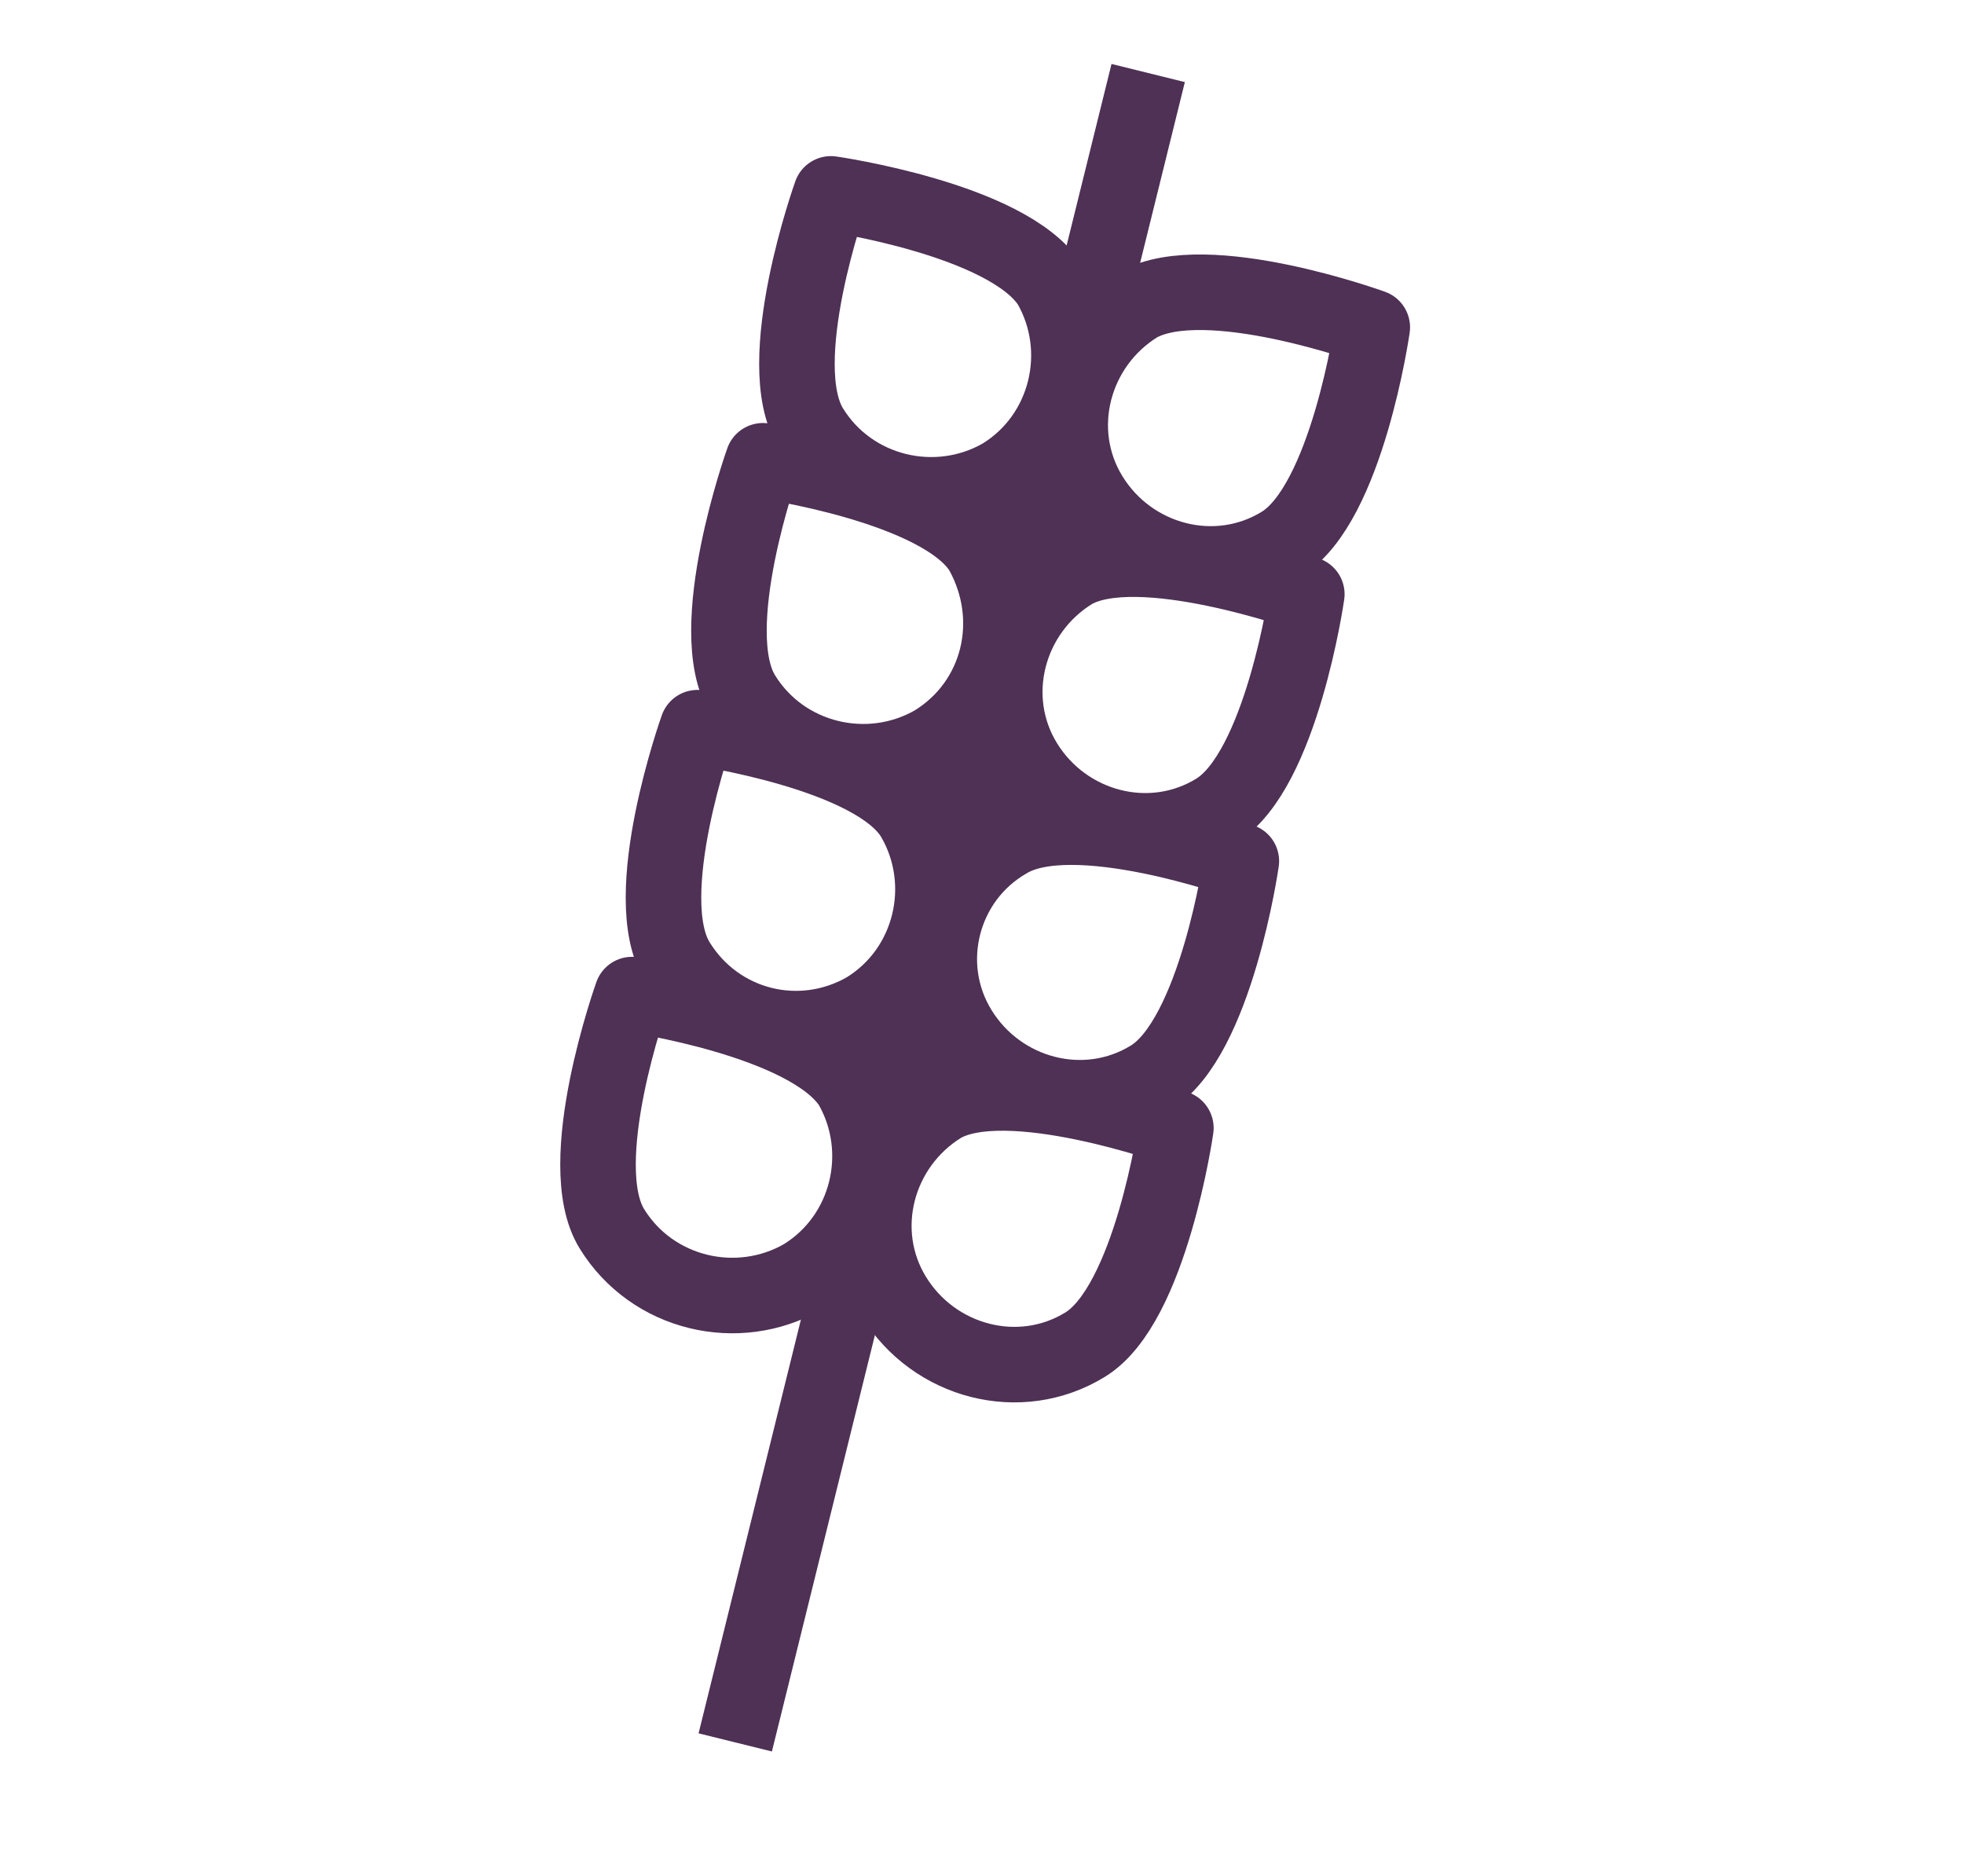 <?xml version="1.0" encoding="utf-8"?>
<!-- Generator: Adobe Illustrator 16.0.0, SVG Export Plug-In . SVG Version: 6.00 Build 0)  -->
<!DOCTYPE svg PUBLIC "-//W3C//DTD SVG 1.1//EN" "http://www.w3.org/Graphics/SVG/1.1/DTD/svg11.dtd">
<svg version="1.1" id="Calque_1" xmlns="http://www.w3.org/2000/svg" xmlns:xlink="http://www.w3.org/1999/xlink" x="0px" y="0px"
	 width="78px" height="74.5px" viewBox="0 0 78 74.5" enable-background="new 0 0 78 74.5" xml:space="preserve">
<g>
	<g>
		<g>
			<path fill="none" stroke="#4E3155" stroke-width="3" stroke-linejoin="round" stroke-miterlimit="10" d="M295.6,54.6
				c1.8-4.2,13.8-9.5,13.8-9.5s0.1,10.3-1.7,14.6c-1.8,4.2-6,6.5-9.3,5.1C295.1,63.5,293.8,58.9,295.6,54.6z"/>
			<path fill="none" stroke="#4E3155" stroke-width="3" stroke-linejoin="round" stroke-miterlimit="10" d="M298.8,64
				c0,0,1.4,13.9-4.6,27.8c-5.9,13.9-16.8,22.6-16.8,22.6"/>
		</g>
		<g>
			<path fill="none" stroke="#4E3155" stroke-width="3" stroke-linejoin="round" stroke-miterlimit="10" d="M306.5,66.5
				c3.3-3.2,16.4-3.4,16.4-3.4s-4,9.5-7.3,12.8c-3.3,3.2-8,3.7-10.5,1.1C302.5,74.4,303.2,69.7,306.5,66.5z"/>
			<path fill="none" stroke="#4E3155" stroke-width="3" stroke-linejoin="round" stroke-miterlimit="10" d="M305.7,76.3
				c0,0-4.2,13.3-15,23.9c-10.9,10.5-24.3,14.3-24.3,14.3"/>
		</g>
		<path fill="none" stroke="#4E3155" stroke-width="3" stroke-linejoin="round" stroke-miterlimit="10" d="M329.5-26.7
			c0,0-3.4-9.4-16-9.4c-19.8,0-21.9-10.4-28.5-10.4c0-10.3-8.3-3.2-12.4,0.9c-4.1,4.1-9.6,10.7-9.6,10.7s-0.8,5.4,2,5.5
			c5.6,0.1,17-7.3,17,5.4h40.1v-10.2"/>
		<path fill="none" stroke="#4E3155" stroke-width="3" stroke-linejoin="round" stroke-miterlimit="10" d="M282.1-15V3.5l4.8-0.1
			c0,0,1.5-12,15.3-12c13.8,0,15.3,12,15.3,12h4.8V-15H282.1z"/>
		<g>
			<g>
				<path fill="none" stroke="#4E3155" stroke-width="3" stroke-linejoin="round" stroke-miterlimit="10" d="M-67.4,69.3
					c3.1-3,5.1-7.3,5.1-12c0-9.2-16.7-18.7-16.7-18.7s-16.7,9.5-16.7,18.7c0,4.7,2,8.9,5.1,12c2.5-2.2,6.8-3.6,11.6-3.6
					S-69.9,67.1-67.4,69.3z"/>
				<path fill="none" stroke="#4E3155" stroke-width="3" stroke-linejoin="round" stroke-miterlimit="10" d="M-90.6,69.3
					c3,2.9,7.1,4.7,11.6,4.7c4.5,0,8.6-1.8,11.6-4.7"/>
			</g>
			<g>
				<path fill="none" stroke="#4E3155" stroke-width="3" stroke-linejoin="round" stroke-miterlimit="10" d="M-63.6,63.7
					c0.6,0.4,1.1,0.9,1.6,1.5c3,2.9,4.7,6.4,4.9,9.3c3.8,0.1,7.6-1.3,10.5-4.2c5.7-5.6,1.2-21.7,1.2-21.7s-14.1-3.9-20.5,0.3"/>
				<path fill="none" stroke="#4E3155" stroke-width="3" stroke-linejoin="round" stroke-miterlimit="10" d="M-68,69.3
					c0.3,0.3,0.6,0.7,0.9,1c2.8,2.8,6.4,4.2,10,4.2"/>
			</g>
		</g>
		<g>
			<polygon fill="none" stroke="#4E3155" stroke-width="3" stroke-linejoin="round" stroke-miterlimit="10" points="-64,23.5 
				-89,23.5 -89,-17.8 -76.5,-29.3 -64,-17.8 			"/>
			<polyline fill="none" stroke="#4E3155" stroke-width="3" stroke-linejoin="round" stroke-miterlimit="10" points="-71.9,-24.9 
				-69,-27.8 -64.5,-23.3 -67.4,-20.5 			"/>
			<polyline fill="none" stroke="#4E3155" stroke-width="3" stroke-linejoin="round" stroke-miterlimit="10" points="-89,23.5 
				-76.5,17.5 -64,23.5 			"/>
		</g>
		<g>
			<path fill="none" stroke="#4E3155" stroke-width="3" stroke-linejoin="round" stroke-miterlimit="10" d="M-8.6-34.2
				c0,9.4-6.1,15.1-13.6,15.1s-13.6-5.6-13.6-15.1c0-9.4,6.1-19.1,13.6-19.1S-8.6-43.6-8.6-34.2z"/>
			<path fill="none" stroke="#4E3155" stroke-width="3" stroke-linejoin="round" stroke-miterlimit="10" d="M-14.9-50.9
				c1.9-1.5,4-2.4,6.3-2.4C-1.1-53.3,5-43.6,5-34.2c0,9.4-6.1,15.1-13.6,15.1c-2.5,0-4.8-0.6-6.8-1.8"/>
		</g>
		<g>
			
				<line fill="none" stroke="#4E3155" stroke-width="3" stroke-linejoin="round" stroke-miterlimit="10" x1="29.2" y1="69.2" x2="45.6" y2="2.9"/>
			<path fill="none" stroke="#4E3155" stroke-width="3" stroke-linejoin="round" stroke-miterlimit="10" d="M54.5,13
				c0,0-1,7-3.6,8.6c-2.6,1.6-6,0.7-7.6-1.9c-1.6-2.6-0.7-6,1.9-7.6C47.9,10.6,54.5,13,54.5,13z"/>
			<path fill="none" stroke="#4E3155" stroke-width="3" stroke-linejoin="round" stroke-miterlimit="10" d="M33,7.7
				c0,0-2.4,6.7-0.8,9.3c1.6,2.6,5,3.4,7.6,1.9c2.6-1.6,3.4-5,1.9-7.6C40,8.7,33,7.7,33,7.7z"/>
			<path fill="none" stroke="#4E3155" stroke-width="3" stroke-linejoin="round" stroke-miterlimit="10" d="M51.9,23.6
				c0,0-1,7-3.6,8.6c-2.6,1.6-6,0.7-7.6-1.9c-1.6-2.6-0.7-6,1.9-7.6C45.2,21.2,51.9,23.6,51.9,23.6z"/>
			<path fill="none" stroke="#4E3155" stroke-width="3" stroke-linejoin="round" stroke-miterlimit="10" d="M30.3,18.3
				c0,0-2.4,6.7-0.8,9.3c1.6,2.6,5,3.4,7.6,1.9c2.6-1.6,3.4-4.9,1.9-7.6C37.4,19.3,30.3,18.3,30.3,18.3z"/>
			<path fill="none" stroke="#4E3155" stroke-width="3" stroke-linejoin="round" stroke-miterlimit="10" d="M49.3,34.2
				c0,0-1,7-3.6,8.6c-2.6,1.6-6,0.7-7.6-1.9c-1.6-2.6-0.7-6,1.9-7.5C42.6,31.8,49.3,34.2,49.3,34.2z"/>
			<path fill="none" stroke="#4E3155" stroke-width="3" stroke-linejoin="round" stroke-miterlimit="10" d="M27.7,28.9
				c0,0-2.4,6.7-0.8,9.3c1.6,2.6,4.9,3.4,7.5,1.9c2.6-1.6,3.4-5,1.9-7.6S27.7,28.9,27.7,28.9z"/>
			<path fill="none" stroke="#4E3155" stroke-width="3" stroke-linejoin="round" stroke-miterlimit="10" d="M46.7,44.8
				c0,0-1,7-3.6,8.6c-2.6,1.6-6,0.7-7.6-1.9c-1.6-2.6-0.7-6,1.9-7.6C40,42.4,46.7,44.8,46.7,44.8z"/>
			<path fill="none" stroke="#4E3155" stroke-width="3" stroke-linejoin="round" stroke-miterlimit="10" d="M25.1,39.5
				c0,0-2.4,6.7-0.8,9.3s5,3.4,7.6,1.9c2.6-1.6,3.4-5,1.9-7.6C32.1,40.5,25.1,39.5,25.1,39.5z"/>
		</g>
		<g>
			<path fill="none" stroke="#4E3155" stroke-width="3" stroke-linejoin="round" stroke-miterlimit="10" d="M102,106
				c-0.1-4.7,1.8-8.9,4.8-11.8"/>
			<g>
				<polyline fill="none" stroke="#4E3155" stroke-width="3" stroke-linejoin="round" stroke-miterlimit="10" points="127,106 
					127,135.9 102,135.9 102,106 				"/>
				<path fill="none" stroke="#4E3155" stroke-width="3" stroke-linejoin="round" stroke-miterlimit="10" d="M106.8,94.2
					c1-1,1.7-2.4,1.6-4V74h12.1l0,16.2c0,1.6,0.6,3,1.6,4"/>
				<path fill="none" stroke="#4E3155" stroke-width="3" stroke-linejoin="round" stroke-miterlimit="10" d="M127,106
					c0.1-4.7-1.8-8.9-4.8-11.8"/>
				
					<rect x="110" y="109.5" fill="none" stroke="#4E3155" stroke-width="3" stroke-linejoin="round" stroke-miterlimit="10" width="17" height="15.9"/>
			</g>
		</g>
		<g>
			<polyline fill="none" stroke="#4E3155" stroke-width="3" stroke-linejoin="round" stroke-miterlimit="10" points="43.4,101.8 
				43.4,110.3 34.8,110.3 			"/>
			<polyline fill="none" stroke="#4E3155" stroke-width="3" stroke-linejoin="round" stroke-miterlimit="10" points="56.3,101.8 
				56.3,110.3 47.7,110.3 			"/>
			<polyline fill="none" stroke="#4E3155" stroke-width="3" stroke-linejoin="round" stroke-miterlimit="10" points="43.4,114.4 
				43.4,122.9 34.8,122.9 			"/>
			<polyline fill="none" stroke="#4E3155" stroke-width="3" stroke-linejoin="round" stroke-miterlimit="10" points="56.3,114.4 
				56.3,122.9 47.7,122.9 			"/>
			<polyline fill="none" stroke="#4E3155" stroke-width="3" stroke-linejoin="round" stroke-miterlimit="10" points="43.4,126.9 
				43.4,135.5 34.8,135.5 			"/>
			<polyline fill="none" stroke="#4E3155" stroke-width="3" stroke-linejoin="round" stroke-miterlimit="10" points="56.3,126.9 
				56.3,135.5 47.7,135.5 			"/>
			<polyline fill="none" stroke="#4E3155" stroke-width="3" stroke-linejoin="round" stroke-miterlimit="10" points="43.4,139.5 
				43.4,148 34.8,148 			"/>
			<polyline fill="none" stroke="#4E3155" stroke-width="3" stroke-linejoin="round" stroke-miterlimit="10" points="56.3,139.5 
				56.3,148 47.7,148 			"/>
			
				<rect x="29.4" y="97" fill="none" stroke="#4E3155" stroke-width="3" stroke-linejoin="round" stroke-miterlimit="10" width="34" height="56.8"/>
		</g>
	</g>
</g>
</svg>
